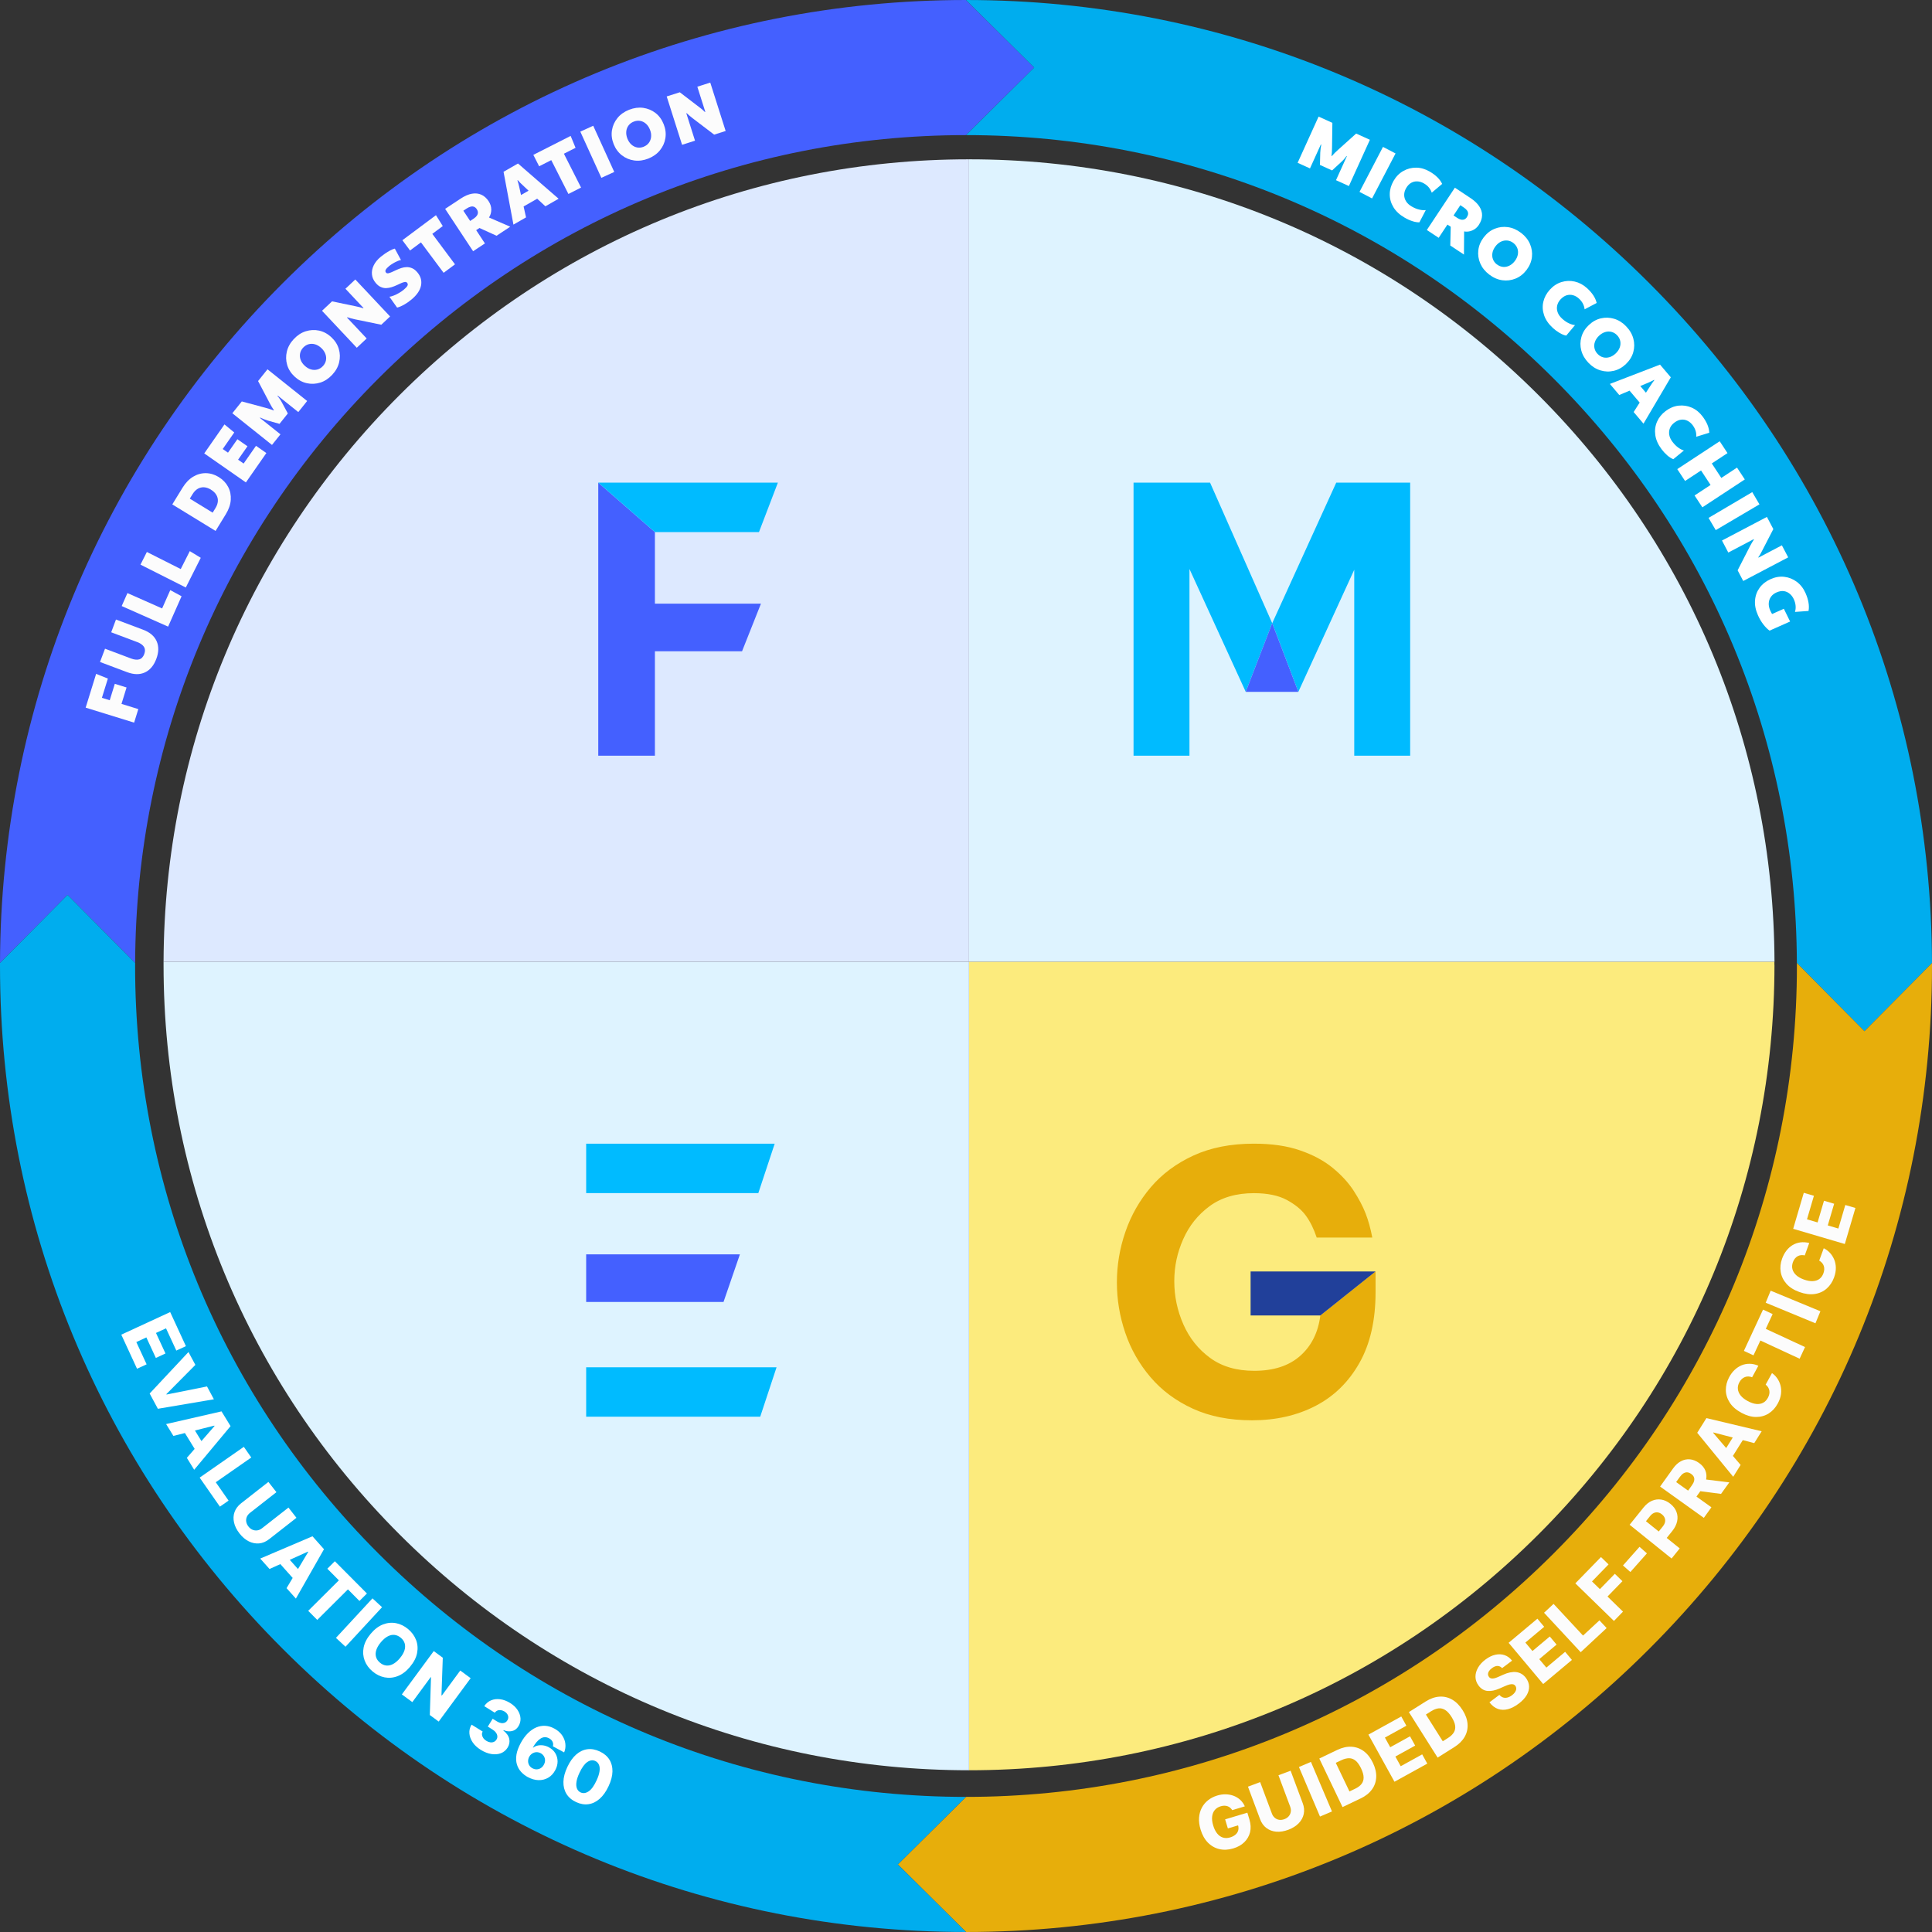 <svg width="360" height="360" viewBox="0 0 360 360" fill="none" xmlns="http://www.w3.org/2000/svg">
<rect x="0" y="0" width="360" height="360" fill="#333333" stroke="none"/>
<g clip-path="url(#clip0_7931_21398)">
<path d="M330.644 179.234H180.566V29.685C220.658 29.685 258.347 45.295 286.697 73.646C314.913 101.868 330.517 139.349 330.651 179.24L330.644 179.234Z" fill="#DEF3FF"/>
<path d="M330.646 179.769C330.646 219.861 315.035 257.55 286.685 285.9C258.342 314.243 220.646 329.861 180.555 329.861V179.234H330.633C330.633 179.408 330.633 179.595 330.633 179.769H330.646Z" fill="#FCEB7D"/>
<path d="M180.561 179.234V329.861C140.469 329.861 102.781 314.25 74.431 285.9C46.087 257.556 30.477 219.861 30.477 179.769C30.477 179.595 30.477 179.408 30.477 179.234H180.554H180.561Z" fill="#DEF3FF"/>
<path d="M180.561 29.685V179.234H30.477C30.61 139.343 46.208 101.868 74.431 73.639C102.788 45.295 140.476 29.685 180.561 29.685Z" fill="#DDE9FF"/>
<path d="M122.033 112.481V99.144L111.477 89.933V140.809H122.033V121.352H138.27L141.793 112.481H122.033Z" fill="#4460FF"/>
<path d="M144.948 89.933L141.424 99.144H122.033L111.477 89.933H144.948Z" fill="#00BBFF"/>
<path d="M248.989 89.933L237.059 116.126L241.928 128.914L252.344 106.159V140.809H262.764V89.933H248.989ZM211.219 89.933V140.809H221.639V106.02L232.126 128.914L237.059 116.126L225.478 89.933H211.219Z" fill="#00BBFF"/>
<path d="M241.927 128.914H232.125L237.057 116.125L241.927 128.914Z" fill="#4460FF"/>
<path d="M246.028 245.119C245.621 248.286 244.371 250.795 242.269 252.647C240.171 254.504 237.317 255.43 233.706 255.43C230.411 255.43 227.671 254.629 225.483 253.022C223.289 251.419 221.632 249.337 220.507 246.784C219.377 244.227 218.811 241.549 218.811 238.742C218.811 235.936 219.362 233.421 220.469 230.912C221.575 228.403 223.222 226.344 225.411 224.737C227.6 223.134 230.344 222.328 233.639 222.328C236.167 222.328 238.208 222.751 239.764 223.585C241.321 224.425 242.508 225.394 243.318 226.503C244.132 227.611 244.807 228.978 245.348 230.605H255.707C255.391 228.935 254.975 227.429 254.457 226.095C253.935 224.761 253.193 223.35 252.221 221.858C251.249 220.366 249.956 218.95 248.327 217.617C246.704 216.283 244.683 215.198 242.269 214.364C239.855 213.524 236.977 213.106 233.639 213.106C229.352 213.106 225.603 213.841 222.399 215.309C219.195 216.782 216.546 218.749 214.444 221.21C212.346 223.677 210.766 226.445 209.707 229.521C208.644 232.596 208.117 235.739 208.117 238.949C208.117 242.159 208.634 245.287 209.674 248.343C210.708 251.395 212.279 254.154 214.377 256.615C216.474 259.081 219.104 261.034 222.264 262.483C225.425 263.932 229.103 264.652 233.299 264.652C237.724 264.652 241.661 263.76 245.114 261.975C248.567 260.19 251.297 257.522 253.303 253.972C255.315 250.421 256.316 246.026 256.316 240.782V236.914L246.028 245.119Z" fill="#E7AE0B"/>
<path d="M256.316 236.915L246.029 245.119H233.031V236.915H256.316Z" fill="#21409A"/>
<path d="M144.354 213.106L141.303 222.318H109.223V213.106H144.354Z" fill="#00BBFF"/>
<path d="M137.869 233.732L134.817 242.602H109.223V233.732H137.869Z" fill="#4460FF"/>
<path d="M144.702 254.771L141.655 263.983H109.223V254.771H144.702Z" fill="#00BBFF"/>
</g>
<g clip-path="url(#clip1_7931_21398)">
<path d="M192.701 12.587L180 25.175C138.644 25.175 99.768 41.28 70.521 70.521C41.413 99.636 25.32 138.298 25.181 179.446H25.175L12.587 166.745L0 179.446C0.145 131.576 18.856 86.589 52.722 52.722C86.721 18.724 131.922 0 180 0L192.701 12.587Z" fill="#4460FF"/>
<path d="M17.906 125.559L20.102 126.44L18.988 130.028L20.448 130.481L21.392 127.422L23.583 128.102L22.639 131.16L25.773 132.13L24.992 134.653L15.961 131.859L17.912 125.565L17.906 125.559Z" fill="#FCFCFC"/>
<path d="M21.614 115.439L26.668 117.34C27.926 117.812 28.77 118.53 29.191 119.486C29.613 120.443 29.594 121.544 29.122 122.784C28.656 124.018 27.951 124.855 27.007 125.295C26.057 125.736 24.956 125.723 23.691 125.251L18.637 123.351L19.568 120.877L24.439 122.709C25.025 122.929 25.528 122.979 25.95 122.86C26.372 122.74 26.68 122.413 26.881 121.872C27.077 121.343 27.058 120.896 26.825 120.531C26.586 120.166 26.177 119.87 25.591 119.65L20.72 117.818L21.614 115.433V115.439Z" fill="#FCFCFC"/>
<path d="M31.323 116.761L22.676 112.928L23.746 110.511L30.209 113.375L31.726 109.958L33.834 111.103L31.323 116.767V116.761Z" fill="#FCFCFC"/>
<path d="M34.622 109.473L26.176 105.212L27.365 102.852L33.678 106.036L35.365 102.694L37.41 103.94L34.622 109.473Z" fill="#FCFCFC"/>
<path d="M40.766 88.899C41.533 89.371 42.112 89.975 42.503 90.711C42.893 91.448 43.056 92.253 43 93.134C42.943 94.015 42.635 94.909 42.075 95.822L40.168 98.931L32.105 93.99L34.013 90.881C34.573 89.969 35.233 89.282 35.989 88.829C36.744 88.376 37.537 88.156 38.368 88.168C39.199 88.181 39.998 88.42 40.778 88.899H40.766ZM39.324 91.246C38.884 90.975 38.45 90.824 38.028 90.799C37.606 90.774 37.216 90.862 36.851 91.076C36.486 91.29 36.171 91.611 35.901 92.045L35.366 92.914L39.626 95.526L40.161 94.657C40.426 94.223 40.571 93.795 40.596 93.373C40.621 92.952 40.52 92.561 40.3 92.197C40.08 91.831 39.752 91.517 39.318 91.252L39.324 91.246Z" fill="#FCFCFC"/>
<path d="M41.822 79.081L43.647 80.585L41.501 83.669L42.483 84.348L44.233 81.844L46.114 83.153L44.365 85.657L45.397 86.375L47.701 83.071L49.633 84.418L45.819 89.893L38.059 84.487L41.828 79.081H41.822Z" fill="#FCFCFC"/>
<path d="M49.845 68.815L57.233 74.719L55.585 76.783L51.752 73.718L51.701 73.781C51.859 73.957 52.004 74.152 52.142 74.347C52.28 74.549 52.419 74.775 52.551 75.034L53.633 77.041L52.085 78.98L49.889 78.363C49.637 78.287 49.398 78.199 49.159 78.105C48.919 78.01 48.693 77.91 48.479 77.809L48.429 77.872L52.261 80.931L50.682 82.907L43.293 77.003L45.055 74.801L49.436 75.978C49.687 76.04 49.958 76.122 50.254 76.217C50.55 76.311 50.795 76.399 50.984 76.487L51.034 76.424C50.908 76.254 50.77 76.04 50.612 75.77C50.455 75.499 50.317 75.254 50.203 75.021L48.089 71.005L49.851 68.803L49.845 68.815Z" fill="#FCFCFC"/>
<path d="M54.747 63.182C55.402 62.477 56.144 61.987 56.969 61.729C57.793 61.471 58.618 61.426 59.455 61.603C60.286 61.785 61.053 62.194 61.739 62.836C62.425 63.472 62.891 64.202 63.13 65.02C63.376 65.838 63.395 66.669 63.193 67.513C62.992 68.356 62.564 69.13 61.903 69.835C61.242 70.54 60.506 71.031 59.681 71.289C58.857 71.547 58.026 71.591 57.189 71.408C56.352 71.226 55.59 70.817 54.904 70.181C54.212 69.539 53.746 68.809 53.507 67.991C53.268 67.173 53.249 66.342 53.451 65.505C53.652 64.662 54.08 63.887 54.741 63.182H54.747ZM60.172 68.217C60.474 67.89 60.663 67.531 60.739 67.135C60.814 66.745 60.776 66.348 60.625 65.945C60.474 65.543 60.223 65.177 59.864 64.844C59.499 64.504 59.115 64.278 58.706 64.158C58.297 64.038 57.907 64.038 57.516 64.139C57.132 64.246 56.786 64.46 56.478 64.787C56.182 65.108 55.993 65.467 55.918 65.864C55.836 66.26 55.874 66.657 56.018 67.053C56.163 67.45 56.421 67.815 56.786 68.154C57.145 68.488 57.529 68.715 57.938 68.834C58.347 68.954 58.75 68.96 59.14 68.853C59.53 68.746 59.877 68.532 60.172 68.211V68.217Z" fill="#FCFCFC"/>
<path d="M66.21 52.081L72.686 58.972L71.049 60.508L66.09 59.488C65.857 59.444 65.63 59.388 65.398 59.318C65.165 59.249 64.938 59.186 64.718 59.117L64.661 59.173L68.324 63.069L66.48 64.8L60.004 57.908L61.873 56.153L66.304 57.078C66.537 57.122 66.763 57.172 66.996 57.235C67.229 57.292 67.456 57.367 67.676 57.449L67.733 57.392L64.365 53.805L66.21 52.074V52.081Z" fill="#FCFCFC"/>
<path d="M73.575 46.334L74.714 48.449C74.519 48.474 74.28 48.55 74.003 48.676C73.726 48.801 73.455 48.946 73.191 49.104C72.927 49.261 72.694 49.425 72.499 49.588C72.197 49.84 71.989 50.06 71.882 50.255C71.775 50.45 71.787 50.627 71.926 50.79C72.026 50.91 72.171 50.954 72.354 50.922C72.536 50.885 72.757 50.816 73.008 50.702C73.26 50.589 73.537 50.463 73.839 50.318C74.141 50.173 74.456 50.054 74.79 49.941C75.117 49.834 75.457 49.777 75.796 49.771C76.136 49.771 76.483 49.84 76.816 49.991C77.156 50.136 77.477 50.4 77.792 50.778C78.408 51.52 78.629 52.339 78.446 53.226C78.264 54.12 77.672 54.982 76.665 55.819C76.206 56.197 75.74 56.524 75.268 56.788C74.79 57.053 74.368 57.229 73.996 57.317L72.561 55.297C72.801 55.265 73.071 55.19 73.386 55.064C73.701 54.944 74.015 54.787 74.343 54.598C74.67 54.409 74.966 54.202 75.236 53.981C75.57 53.704 75.796 53.465 75.91 53.264C76.023 53.062 76.01 52.873 75.859 52.691C75.759 52.571 75.614 52.521 75.419 52.546C75.23 52.571 75.01 52.647 74.758 52.754C74.506 52.867 74.229 52.993 73.927 53.138C73.625 53.283 73.304 53.402 72.971 53.509C72.637 53.616 72.303 53.673 71.964 53.685C71.63 53.698 71.29 53.629 70.957 53.478C70.617 53.333 70.296 53.075 69.994 52.704C69.591 52.225 69.364 51.703 69.308 51.143C69.251 50.583 69.358 50.016 69.635 49.45C69.912 48.877 70.352 48.342 70.957 47.839C71.196 47.644 71.466 47.442 71.769 47.234C72.071 47.027 72.385 46.844 72.7 46.674C73.015 46.504 73.304 46.391 73.569 46.322L73.575 46.334Z" fill="#FCFCFC"/>
<path d="M84.782 49.255L82.661 50.834L78.438 45.164L76.405 46.674L74.977 44.761L81.233 40.097L82.504 42.124L80.553 43.578L84.776 49.248L84.782 49.255Z" fill="#FCFCFC"/>
<path d="M91.064 37.523C91.379 38.002 91.536 38.511 91.543 39.059C91.543 39.606 91.404 40.091 91.115 40.525L95.073 42.244L92.524 43.93L89.34 42.483L88.729 42.886L90.359 45.359L88.156 46.813L82.945 38.92L85.84 37.007C86.583 36.516 87.282 36.214 87.93 36.095C88.578 35.981 89.163 36.044 89.698 36.283C90.227 36.523 90.687 36.938 91.07 37.523H91.064ZM88.843 38.983C88.704 38.77 88.54 38.625 88.352 38.543C88.163 38.461 87.955 38.449 87.728 38.499C87.502 38.549 87.25 38.663 86.986 38.832L86.338 39.26L87.603 41.174L88.251 40.746C88.515 40.569 88.717 40.387 88.849 40.198C88.981 40.009 89.05 39.808 89.05 39.606C89.05 39.405 88.981 39.197 88.836 38.983H88.843Z" fill="#FCFCFC"/>
<path d="M104.087 37.032L101.626 38.442L100.097 37.026L97.567 38.473L98.02 40.506L95.672 41.853L93.828 32.01L96.522 30.468L104.087 37.032ZM98.498 35.541L97.384 34.489C97.208 34.332 97.05 34.181 96.906 34.03C96.761 33.879 96.623 33.728 96.484 33.571L96.415 33.608C96.478 33.803 96.541 34.005 96.597 34.2C96.654 34.401 96.711 34.615 96.755 34.842L97.082 36.34L98.492 35.534L98.498 35.541Z" fill="#FCFCFC"/>
<path d="M108.272 34.949L105.918 36.145L102.721 29.839L100.461 30.984L99.379 28.857L106.333 25.326L107.246 27.542L105.075 28.643L108.272 34.949Z" fill="#FCFCFC"/>
<path d="M110.537 23.432L114.458 32.041L112.054 33.136L108.133 24.527L110.537 23.432Z" fill="#FCFCFC"/>
<path d="M117.216 20.455C118.116 20.102 118.991 19.983 119.847 20.096C120.703 20.216 121.471 20.537 122.144 21.053C122.817 21.575 123.327 22.274 123.673 23.155C124.019 24.023 124.12 24.879 123.988 25.729C123.856 26.572 123.516 27.334 122.968 28.007C122.421 28.681 121.703 29.19 120.803 29.549C119.903 29.902 119.029 30.021 118.173 29.902C117.317 29.782 116.549 29.461 115.875 28.939C115.202 28.41 114.692 27.718 114.346 26.849C114 25.968 113.893 25.112 114.031 24.269C114.17 23.425 114.51 22.67 115.051 21.997C115.599 21.323 116.316 20.814 117.216 20.455ZM119.935 27.34C120.35 27.176 120.678 26.931 120.91 26.61C121.143 26.289 121.288 25.911 121.326 25.49C121.364 25.062 121.294 24.628 121.112 24.168C120.929 23.702 120.678 23.331 120.363 23.054C120.048 22.777 119.689 22.595 119.299 22.525C118.903 22.456 118.5 22.5 118.085 22.664C117.682 22.821 117.354 23.067 117.115 23.388C116.87 23.715 116.731 24.086 116.694 24.508C116.656 24.93 116.725 25.37 116.908 25.836C117.09 26.289 117.336 26.66 117.657 26.944C117.978 27.227 118.33 27.409 118.733 27.479C119.129 27.548 119.532 27.504 119.941 27.346L119.935 27.34Z" fill="#FCFCFC"/>
<path d="M132.349 15.395L135.213 24.407L133.073 25.087L129.045 22.022C128.856 21.883 128.674 21.732 128.491 21.569C128.315 21.411 128.139 21.248 127.963 21.09L127.887 21.116L129.505 26.213L127.094 26.981L124.23 17.969L126.672 17.195L130.266 19.945C130.455 20.083 130.644 20.234 130.826 20.385C131.009 20.536 131.185 20.7 131.349 20.87L131.424 20.845L129.939 16.156L132.349 15.388V15.395Z" fill="#FCFCFC"/>
<path d="M360 179.446L347.413 192.147L334.825 179.446H334.819C334.68 138.298 318.587 99.636 289.479 70.521C260.238 41.28 221.356 25.175 180 25.175L192.701 12.587L180 0C228.078 0 273.279 18.724 307.278 52.722C341.144 86.589 359.855 131.576 360 179.446Z" fill="#00ADEE"/>
<path d="M255.255 26.056L251.347 34.666L248.943 33.577L250.969 29.109L250.894 29.077C250.762 29.272 250.61 29.461 250.453 29.644C250.296 29.826 250.107 30.015 249.893 30.21L248.213 31.758L245.953 30.732L246.01 28.448C246.022 28.183 246.048 27.925 246.079 27.674C246.11 27.422 246.155 27.176 246.199 26.944L246.123 26.912L244.096 31.381L241.793 30.336L245.701 21.726L248.269 22.89L248.206 27.422C248.206 27.68 248.2 27.963 248.181 28.271C248.162 28.586 248.137 28.844 248.099 29.046L248.175 29.077C248.307 28.913 248.483 28.725 248.703 28.504C248.924 28.284 249.131 28.089 249.327 27.919L252.7 24.886L255.268 26.05L255.255 26.056Z" fill="white"/>
<path d="M260.04 28.593L255.665 36.976L253.324 35.755L257.698 27.372L260.04 28.593Z" fill="white"/>
<path d="M264.493 41.425C264.09 41.438 263.65 41.369 263.165 41.205C262.681 41.048 262.202 40.834 261.737 40.557C260.799 40.016 260.1 39.361 259.641 38.6C259.181 37.838 258.955 37.032 258.961 36.183C258.967 35.333 259.207 34.509 259.666 33.709C260.138 32.891 260.748 32.275 261.485 31.859C262.221 31.444 263.021 31.236 263.876 31.242C264.732 31.242 265.569 31.488 266.388 31.96C266.967 32.293 267.445 32.652 267.835 33.036C268.225 33.42 268.515 33.829 268.729 34.27L266.784 35.906C266.671 35.553 266.495 35.239 266.255 34.943C266.023 34.654 265.714 34.395 265.337 34.181C264.934 33.949 264.525 33.816 264.116 33.798C263.707 33.772 263.316 33.867 262.951 34.068C262.586 34.276 262.272 34.603 262.007 35.063C261.768 35.478 261.648 35.893 261.648 36.315C261.648 36.737 261.768 37.139 262.001 37.511C262.24 37.889 262.586 38.209 263.046 38.474C263.543 38.763 264.015 38.958 264.474 39.059C264.928 39.166 265.33 39.191 265.676 39.147L264.493 41.407V41.425Z" fill="white"/>
<path d="M275.563 41.904C275.249 42.382 274.84 42.728 274.336 42.942C273.839 43.156 273.329 43.219 272.819 43.124L272.788 47.436L270.239 45.749L270.321 42.25L269.71 41.847L268.074 44.314L265.871 42.854L271.095 34.974L273.99 36.894C274.733 37.385 275.286 37.907 275.645 38.461C276.004 39.015 276.18 39.581 276.161 40.16C276.142 40.739 275.941 41.325 275.557 41.91L275.563 41.904ZM273.348 40.431C273.486 40.217 273.562 40.009 273.562 39.808C273.562 39.606 273.499 39.405 273.361 39.216C273.228 39.027 273.027 38.845 272.763 38.669L272.114 38.234L270.849 40.148L271.498 40.582C271.762 40.758 272.007 40.871 272.24 40.922C272.467 40.972 272.675 40.953 272.863 40.878C273.052 40.796 273.216 40.651 273.354 40.437L273.348 40.431Z" fill="white"/>
<path d="M283.419 43.382C284.186 43.968 284.74 44.66 285.086 45.453C285.426 46.246 285.552 47.071 285.452 47.914C285.351 48.757 285.017 49.556 284.445 50.312C283.878 51.054 283.198 51.589 282.405 51.91C281.612 52.231 280.788 52.338 279.932 52.219C279.076 52.099 278.264 51.747 277.496 51.161C276.728 50.576 276.175 49.884 275.828 49.091C275.489 48.298 275.363 47.473 275.463 46.624C275.564 45.774 275.898 44.975 276.464 44.232C277.037 43.483 277.717 42.942 278.51 42.627C279.296 42.306 280.121 42.206 280.977 42.325C281.833 42.445 282.645 42.797 283.412 43.382H283.419ZM278.938 49.273C279.29 49.544 279.668 49.695 280.07 49.733C280.467 49.77 280.857 49.695 281.241 49.506C281.625 49.317 281.965 49.028 282.261 48.644C282.563 48.247 282.752 47.838 282.827 47.423C282.903 47.008 282.871 46.611 282.726 46.24C282.582 45.868 282.336 45.541 281.984 45.27C281.638 45.006 281.266 44.855 280.857 44.817C280.448 44.78 280.064 44.849 279.68 45.031C279.303 45.214 278.956 45.503 278.654 45.906C278.359 46.296 278.17 46.699 278.094 47.121C278.019 47.542 278.05 47.939 278.195 48.317C278.34 48.694 278.585 49.015 278.931 49.28L278.938 49.273Z" fill="white"/>
<path d="M291.865 62.541C291.469 62.472 291.053 62.302 290.613 62.044C290.172 61.786 289.75 61.477 289.354 61.112C288.555 60.382 288.013 59.595 287.724 58.752C287.434 57.909 287.384 57.072 287.573 56.247C287.762 55.423 288.164 54.667 288.787 53.981C289.423 53.283 290.147 52.811 290.959 52.559C291.771 52.307 292.595 52.276 293.426 52.465C294.257 52.654 295.024 53.062 295.723 53.698C296.22 54.151 296.61 54.605 296.906 55.058C297.202 55.511 297.403 55.977 297.517 56.455L295.27 57.638C295.232 57.273 295.125 56.921 294.955 56.587C294.785 56.254 294.54 55.939 294.219 55.643C293.873 55.328 293.501 55.114 293.105 55.007C292.708 54.9 292.312 54.907 291.909 55.026C291.506 55.152 291.129 55.41 290.77 55.8C290.449 56.153 290.241 56.537 290.153 56.952C290.065 57.367 290.097 57.783 290.248 58.198C290.399 58.614 290.669 59.004 291.059 59.362C291.481 59.746 291.909 60.042 292.331 60.237C292.752 60.439 293.136 60.552 293.483 60.577L291.846 62.535L291.865 62.541Z" fill="white"/>
<path d="M303.02 60.822C303.693 61.515 304.134 62.282 304.354 63.12C304.574 63.957 304.568 64.787 304.341 65.606C304.115 66.43 303.661 67.166 302.982 67.821C302.308 68.469 301.559 68.891 300.722 69.092C299.892 69.294 299.061 69.269 298.23 69.017C297.399 68.771 296.65 68.299 295.983 67.601C295.316 66.902 294.869 66.141 294.649 65.303C294.429 64.466 294.435 63.636 294.668 62.811C294.894 61.987 295.347 61.25 296.021 60.602C296.701 59.947 297.456 59.52 298.287 59.324C299.117 59.129 299.942 59.154 300.773 59.4C301.603 59.645 302.352 60.117 303.02 60.816V60.822ZM297.695 65.958C298.003 66.279 298.356 66.487 298.74 66.587C299.124 66.688 299.527 66.669 299.936 66.543C300.345 66.417 300.722 66.185 301.075 65.845C301.434 65.499 301.685 65.127 301.824 64.724C301.962 64.328 301.987 63.931 301.906 63.535C301.824 63.145 301.629 62.786 301.32 62.465C301.018 62.15 300.672 61.943 300.275 61.842C299.885 61.741 299.482 61.754 299.08 61.88C298.677 62.005 298.293 62.238 297.934 62.585C297.582 62.924 297.336 63.296 297.192 63.699C297.047 64.101 297.022 64.498 297.11 64.894C297.198 65.291 297.393 65.643 297.695 65.958Z" fill="white"/>
<path d="M306.239 78.942L304.407 76.777L305.528 75.015L303.646 72.793L301.726 73.605L299.977 71.54L309.323 67.94L311.33 70.307L306.245 78.936L306.239 78.942ZM306.692 73.177L307.523 71.893C307.642 71.692 307.768 71.509 307.888 71.339C308.014 71.169 308.133 71.005 308.259 70.842L308.209 70.779C308.026 70.88 307.844 70.974 307.661 71.068C307.479 71.163 307.277 71.251 307.057 71.339L305.641 71.931L306.692 73.171V73.177Z" fill="white"/>
<path d="M311.809 85.57C311.437 85.425 311.054 85.186 310.67 84.852C310.286 84.519 309.933 84.135 309.606 83.7C308.958 82.832 308.568 81.963 308.442 81.076C308.316 80.189 308.423 79.364 308.763 78.584C309.102 77.803 309.637 77.136 310.38 76.582C311.135 76.016 311.935 75.682 312.778 75.588C313.621 75.493 314.44 75.613 315.22 75.953C316.007 76.293 316.68 76.84 317.247 77.596C317.649 78.13 317.951 78.647 318.159 79.15C318.367 79.653 318.48 80.151 318.499 80.635L316.07 81.384C316.101 81.019 316.063 80.654 315.956 80.296C315.849 79.937 315.667 79.584 315.409 79.232C315.126 78.861 314.805 78.584 314.433 78.401C314.062 78.219 313.672 78.149 313.256 78.2C312.841 78.244 312.419 78.433 311.998 78.747C311.614 79.037 311.343 79.37 311.179 79.76C311.016 80.151 310.965 80.566 311.035 81C311.104 81.441 311.299 81.869 311.62 82.297C311.966 82.756 312.325 83.121 312.703 83.392C313.08 83.669 313.439 83.851 313.772 83.94L311.803 85.557L311.809 85.57Z" fill="white"/>
<path d="M325.116 89.339L317.211 94.532L315.758 92.323L318.741 90.365L316.966 87.665L313.989 89.623L312.535 87.413L320.44 82.221L321.894 84.43L318.967 86.356L320.742 89.056L323.669 87.13L325.123 89.339H325.116Z" fill="white"/>
<path d="M327.848 93.978L319.704 98.78L318.363 96.502L326.507 91.7L327.848 93.978Z" fill="white"/>
<path d="M333.197 103.859L324.826 108.258L323.781 106.27L326.091 101.763C326.198 101.549 326.311 101.342 326.437 101.14C326.563 100.933 326.689 100.738 326.815 100.536L326.777 100.467L322.044 102.959L320.867 100.719L329.238 96.319L330.434 98.585L328.357 102.607C328.25 102.814 328.143 103.028 328.023 103.236C327.904 103.444 327.778 103.645 327.633 103.834L327.671 103.903L332.026 101.612L333.203 103.853L333.197 103.859Z" fill="white"/>
<path d="M336.996 113.841L334.466 114.023C334.579 113.671 334.617 113.3 334.586 112.897C334.554 112.494 334.447 112.097 334.271 111.701C334.082 111.273 333.824 110.921 333.503 110.65C333.182 110.379 332.817 110.209 332.402 110.146C331.986 110.09 331.527 110.172 331.023 110.392C330.589 110.587 330.243 110.851 329.997 111.197C329.752 111.537 329.607 111.934 329.582 112.374C329.551 112.815 329.645 113.281 329.859 113.765C329.909 113.885 329.966 113.998 330.029 114.105C330.092 114.212 330.149 114.319 330.199 114.414L332.395 113.438L333.56 115.811L329.733 117.51C329.343 117.239 328.959 116.855 328.569 116.346C328.179 115.836 327.845 115.269 327.568 114.64C327.128 113.652 326.945 112.714 327.027 111.833C327.102 110.952 327.398 110.172 327.902 109.492C328.405 108.812 329.085 108.29 329.928 107.912C330.79 107.528 331.646 107.383 332.49 107.484C333.333 107.585 334.107 107.893 334.8 108.409C335.492 108.925 336.039 109.624 336.43 110.505C336.7 111.116 336.889 111.701 336.983 112.261C337.084 112.821 337.084 113.344 336.996 113.822V113.841Z" fill="white"/>
<path d="M360.001 179.446V180C360.001 228.078 341.278 273.279 307.279 307.278C273.281 341.276 228.079 360 180.001 360L167.301 347.413L180.001 334.825C221.357 334.825 260.24 318.72 289.481 289.479C318.721 260.239 334.827 221.356 334.827 180C334.827 179.818 334.827 179.629 334.82 179.446H334.827L347.414 192.147L360.001 179.446Z" fill="#E7AE0B"/>
<path d="M167.299 347.413L180 360C131.922 360 86.721 341.276 52.722 307.278C18.724 273.279 0 228.078 0 180V179.446L12.587 166.746L25.175 179.446H25.181C25.175 179.629 25.175 179.818 25.175 180C25.175 221.356 41.28 260.239 70.521 289.479C99.768 318.72 138.644 334.825 180 334.825L167.299 347.413Z" fill="#00ADEE"/>
<path d="M22.602 248.696L31.709 244.485L34.641 250.836L32.854 251.66L30.934 247.513L29.065 248.375L30.834 252.201L29.04 253.032L27.271 249.206L25.402 250.074L27.322 254.222L25.534 255.046L22.602 248.696Z" fill="white"/>
<path d="M36.415 254.316L31.002 259.773L31.04 259.849L38.573 258.344L39.857 260.736L29.416 262.505L27.887 259.66L35.118 251.931L36.402 254.323L36.415 254.316Z" fill="white"/>
<path d="M32.319 267.577L30.953 265.355L41.275 262.989L42.962 265.739L36.183 273.871L34.818 271.649L39.978 265.714L39.934 265.645L32.306 267.564L32.319 267.577ZM35.504 265.217L38.355 269.862L36.787 270.824L33.936 266.18L35.504 265.217Z" fill="white"/>
<path d="M37.203 275.331L45.435 269.597L46.82 271.586L40.205 276.193L42.59 279.617L40.973 280.743L37.203 275.331Z" fill="white"/>
<path d="M53.749 280.913L55.241 282.82L50.143 286.81C49.551 287.27 48.934 287.534 48.28 287.591C47.625 287.647 46.983 287.522 46.354 287.207C45.725 286.892 45.146 286.401 44.63 285.74C44.107 285.067 43.761 284.387 43.61 283.701C43.453 283.015 43.484 282.361 43.705 281.744C43.925 281.127 44.328 280.586 44.913 280.126L50.011 276.136L51.509 278.043L46.581 281.901C46.31 282.115 46.109 282.367 45.989 282.65C45.87 282.94 45.832 283.236 45.882 283.544C45.932 283.852 46.065 284.154 46.291 284.438C46.511 284.721 46.77 284.929 47.059 285.048C47.349 285.168 47.644 285.205 47.953 285.161C48.261 285.117 48.551 284.985 48.821 284.771L53.749 280.913Z" fill="white"/>
<path d="M50.225 292.361L48.488 290.417L58.225 286.263L60.371 288.673L55.134 297.875L53.397 295.93L57.432 289.177L57.381 289.12L50.219 292.361H50.225ZM52.944 289.472L56.569 293.538L55.197 294.765L51.572 290.7L52.944 289.472Z" fill="white"/>
<path d="M60.998 292.305L62.395 290.914L68.374 296.925L66.977 298.315L64.831 296.157L59.116 301.846L57.43 300.153L63.144 294.47L60.998 292.311V292.305Z" fill="white"/>
<path d="M71.189 299.48L64.379 306.844L62.598 305.195L69.407 297.831L71.189 299.48Z" fill="white"/>
<path d="M76.407 310.582C75.696 311.425 74.934 312.004 74.11 312.319C73.292 312.634 72.48 312.709 71.668 312.552C70.856 312.388 70.107 312.023 69.421 311.444C68.729 310.865 68.238 310.186 67.948 309.418C67.659 308.65 67.59 307.832 67.759 306.976C67.929 306.12 68.37 305.27 69.075 304.427C69.786 303.584 70.547 303.004 71.366 302.69C72.184 302.375 72.996 302.3 73.808 302.457C74.613 302.614 75.362 302.986 76.055 303.565C76.74 304.144 77.231 304.817 77.527 305.585C77.823 306.353 77.886 307.171 77.716 308.033C77.546 308.895 77.106 309.745 76.394 310.588L76.407 310.582ZM74.506 308.984C74.928 308.486 75.211 308.002 75.362 307.536C75.513 307.07 75.526 306.642 75.412 306.239C75.299 305.843 75.054 305.484 74.689 305.176C74.324 304.867 73.933 304.691 73.518 304.641C73.103 304.591 72.681 304.685 72.253 304.911C71.819 305.138 71.397 305.503 70.975 306C70.554 306.497 70.271 306.982 70.12 307.448C69.969 307.914 69.956 308.342 70.069 308.744C70.183 309.147 70.428 309.5 70.793 309.808C71.164 310.123 71.555 310.299 71.97 310.343C72.385 310.387 72.807 310.299 73.235 310.072C73.663 309.846 74.091 309.481 74.513 308.984H74.506Z" fill="white"/>
<path d="M87.693 312.715L81.745 320.79L80.09 319.569L80.31 312.539L80.26 312.501L76.83 317.165L74.879 315.73L80.826 307.655L82.507 308.895L82.261 315.887L82.331 315.938L85.761 311.28L87.712 312.715H87.693Z" fill="white"/>
<path d="M89.593 326.064C88.944 325.662 88.434 325.196 88.076 324.661C87.717 324.126 87.509 323.572 87.465 322.999C87.421 322.427 87.553 321.879 87.868 321.363L89.939 322.647C89.832 322.836 89.788 323.037 89.813 323.251C89.838 323.465 89.92 323.667 90.058 323.868C90.197 324.069 90.392 324.239 90.637 324.39C90.883 324.541 91.122 324.629 91.367 324.661C91.606 324.692 91.833 324.661 92.028 324.573C92.23 324.485 92.393 324.34 92.513 324.139C92.639 323.943 92.695 323.729 92.67 323.503C92.651 323.276 92.563 323.05 92.4 322.836C92.242 322.615 92.016 322.42 91.726 322.244L90.895 321.728L91.802 320.262L92.632 320.778C92.884 320.935 93.136 321.029 93.381 321.067C93.627 321.105 93.847 321.08 94.049 320.998C94.25 320.916 94.413 320.771 94.533 320.576C94.653 320.387 94.716 320.192 94.709 319.985C94.709 319.783 94.646 319.588 94.533 319.406C94.42 319.223 94.25 319.066 94.036 318.927C93.809 318.789 93.576 318.701 93.344 318.663C93.111 318.632 92.891 318.65 92.695 318.732C92.494 318.814 92.33 318.946 92.204 319.141L90.234 317.92C90.555 317.417 90.971 317.058 91.493 316.838C92.016 316.618 92.576 316.555 93.193 316.63C93.809 316.706 94.42 316.939 95.037 317.316C95.647 317.694 96.119 318.134 96.446 318.638C96.774 319.141 96.956 319.651 96.988 320.18C97.019 320.708 96.887 321.206 96.604 321.665C96.308 322.15 95.905 322.446 95.402 322.559C94.892 322.672 94.37 322.615 93.835 322.383L93.79 322.452C94.401 322.936 94.772 323.459 94.892 324.019C95.011 324.579 94.911 325.12 94.584 325.643C94.275 326.14 93.86 326.486 93.337 326.687C92.815 326.889 92.223 326.939 91.575 326.839C90.927 326.738 90.266 326.48 89.599 326.071L89.593 326.064Z" fill="white"/>
<path d="M98.347 331.137C97.862 330.873 97.447 330.546 97.088 330.149C96.729 329.753 96.471 329.287 96.314 328.758C96.156 328.229 96.131 327.632 96.232 326.964C96.339 326.297 96.609 325.567 97.044 324.762C97.44 324.038 97.881 323.434 98.372 322.949C98.863 322.464 99.379 322.112 99.92 321.879C100.468 321.652 101.021 321.552 101.594 321.583C102.167 321.615 102.733 321.785 103.293 322.093C103.91 322.427 104.389 322.842 104.735 323.339C105.075 323.836 105.282 324.359 105.345 324.919C105.408 325.479 105.339 326.014 105.119 326.536L103.023 325.397C103.111 325.083 103.086 324.799 102.954 324.535C102.821 324.271 102.607 324.063 102.312 323.906C101.77 323.616 101.242 323.629 100.726 323.956C100.21 324.283 99.731 324.831 99.303 325.611L99.36 325.643C99.624 325.441 99.92 325.309 100.247 325.246C100.575 325.183 100.914 325.177 101.267 325.234C101.619 325.29 101.959 325.41 102.286 325.586C102.815 325.876 103.218 326.247 103.489 326.713C103.759 327.178 103.898 327.682 103.898 328.229C103.898 328.777 103.747 329.325 103.451 329.866C103.117 330.483 102.683 330.948 102.142 331.257C101.6 331.571 100.996 331.716 100.342 331.704C99.687 331.685 99.02 331.496 98.347 331.131V331.137ZM99.221 329.494C99.486 329.633 99.75 329.702 100.021 329.69C100.291 329.677 100.549 329.601 100.782 329.45C101.015 329.299 101.204 329.092 101.342 328.821C101.493 328.55 101.563 328.28 101.563 328.009C101.563 327.739 101.487 327.48 101.349 327.248C101.21 327.015 101.009 326.826 100.744 326.681C100.549 326.574 100.354 326.518 100.147 326.499C99.939 326.48 99.744 326.499 99.549 326.562C99.354 326.625 99.184 326.719 99.02 326.851C98.856 326.983 98.724 327.147 98.611 327.348C98.472 327.613 98.403 327.883 98.403 328.16C98.403 328.437 98.472 328.695 98.611 328.928C98.749 329.161 98.945 329.35 99.209 329.494H99.221Z" fill="white"/>
<path d="M107.34 335.788C106.547 335.417 105.949 334.907 105.552 334.265C105.156 333.617 104.967 332.868 104.986 332.018C105.005 331.169 105.25 330.237 105.722 329.243C106.188 328.248 106.742 327.474 107.377 326.92C108.013 326.367 108.699 326.046 109.442 325.945C110.184 325.844 110.952 325.983 111.745 326.354C112.538 326.725 113.136 327.229 113.539 327.858C113.942 328.494 114.137 329.23 114.124 330.074C114.112 330.917 113.866 331.836 113.4 332.83C112.935 333.831 112.381 334.611 111.739 335.178C111.097 335.744 110.405 336.078 109.656 336.185C108.907 336.292 108.139 336.16 107.34 335.788ZM108.183 333.988C108.655 334.209 109.152 334.146 109.674 333.799C110.197 333.453 110.688 332.78 111.153 331.773C111.462 331.118 111.644 330.539 111.714 330.055C111.783 329.564 111.745 329.161 111.607 328.84C111.468 328.519 111.242 328.286 110.927 328.135C110.455 327.915 109.964 327.978 109.454 328.318C108.944 328.658 108.453 329.318 107.994 330.3C107.679 330.967 107.484 331.546 107.415 332.044C107.34 332.541 107.377 332.956 107.516 333.283C107.654 333.611 107.881 333.844 108.195 333.995L108.183 333.988Z" fill="white"/>
<path d="M229.595 337.28C229.482 337.097 229.35 336.946 229.205 336.827C229.054 336.707 228.89 336.613 228.708 336.556C228.525 336.493 228.33 336.468 228.122 336.468C227.915 336.468 227.688 336.506 227.461 336.575C226.996 336.714 226.624 336.946 226.354 337.274C226.083 337.601 225.92 338.01 225.863 338.495C225.806 338.979 225.875 339.527 226.058 340.144C226.24 340.76 226.492 341.258 226.801 341.641C227.109 342.025 227.468 342.277 227.877 342.403C228.286 342.529 228.726 342.523 229.211 342.378C229.639 342.252 229.973 342.069 230.231 341.843C230.489 341.616 230.652 341.352 230.728 341.05C230.803 340.748 230.791 340.421 230.684 340.074L231.131 339.999L228.796 340.704L228.286 339.011L232.427 337.765L232.811 339.036C233.069 339.898 233.107 340.685 232.931 341.409C232.748 342.132 232.389 342.749 231.854 343.272C231.32 343.794 230.633 344.178 229.809 344.423C228.89 344.7 228.028 344.744 227.216 344.555C226.404 344.367 225.693 343.964 225.082 343.347C224.472 342.73 224.013 341.912 223.71 340.899C223.471 340.112 223.377 339.376 223.427 338.696C223.478 338.016 223.647 337.4 223.943 336.846C224.233 336.292 224.629 335.826 225.114 335.442C225.599 335.058 226.165 334.769 226.807 334.574C227.361 334.404 227.908 334.328 228.431 334.347C228.959 334.36 229.45 334.46 229.91 334.637C230.369 334.819 230.772 335.071 231.124 335.398C231.477 335.732 231.754 336.128 231.955 336.588L229.608 337.293L229.595 337.28Z" fill="#FCFCFC"/>
<path d="M238.222 330.791L240.488 329.948L242.747 336.009C243.012 336.707 243.068 337.381 242.93 338.023C242.791 338.665 242.477 339.237 241.986 339.747C241.495 340.251 240.853 340.653 240.066 340.949C239.267 341.245 238.518 341.365 237.813 341.308C237.108 341.245 236.498 341.018 235.975 340.622C235.453 340.225 235.057 339.678 234.799 338.979L232.539 332.918L234.811 332.069L237.001 337.934C237.121 338.262 237.303 338.52 237.536 338.721C237.775 338.923 238.046 339.048 238.354 339.093C238.663 339.143 238.99 339.099 239.33 338.973C239.67 338.847 239.94 338.665 240.142 338.425C240.343 338.186 240.469 337.916 240.519 337.607C240.57 337.299 240.532 336.984 240.412 336.657L238.222 330.791Z" fill="#FCFCFC"/>
<path d="M244.273 328.305L248.194 337.538L245.96 338.488L242.039 329.255L244.273 328.305Z" fill="#FCFCFC"/>
<path d="M253.504 335.127L250.162 336.726L245.832 327.676L249.174 326.077C250.093 325.636 250.974 325.435 251.817 325.479C252.654 325.523 253.422 325.794 254.108 326.297C254.794 326.801 255.361 327.518 255.814 328.462C256.267 329.406 256.475 330.3 256.437 331.15C256.399 331.999 256.135 332.767 255.638 333.447C255.14 334.127 254.436 334.687 253.517 335.127H253.504ZM251.452 333.812L252.529 333.296C253.038 333.057 253.422 332.761 253.693 332.421C253.963 332.081 254.096 331.672 254.089 331.194C254.083 330.715 253.926 330.155 253.611 329.501C253.296 328.846 252.963 328.374 252.591 328.072C252.22 327.77 251.824 327.619 251.383 327.619C250.949 327.619 250.47 327.739 249.948 327.984L248.903 328.481L251.446 333.799L251.452 333.812Z" fill="#FCFCFC"/>
<path d="M259.837 331.999L254.984 323.22L261.108 319.84L262.058 321.564L258.056 323.773L259.05 325.573L262.738 323.534L263.695 325.265L260.007 327.304L261.001 329.11L265.004 326.901L265.954 328.626L259.831 332.006L259.837 331.999Z" fill="#FCFCFC"/>
<path d="M271.014 325.529L267.879 327.505L262.523 319.022L265.658 317.045C266.52 316.498 267.376 316.202 268.213 316.145C269.05 316.089 269.843 316.271 270.579 316.693C271.316 317.115 271.964 317.763 272.524 318.644C273.084 319.525 273.393 320.394 273.456 321.243C273.519 322.093 273.342 322.886 272.927 323.616C272.512 324.346 271.876 324.988 271.014 325.529ZM268.83 324.466L269.837 323.83C270.309 323.528 270.661 323.194 270.894 322.823C271.121 322.452 271.209 322.03 271.146 321.558C271.083 321.086 270.863 320.545 270.479 319.934C270.095 319.324 269.698 318.889 269.302 318.638C268.899 318.38 268.484 318.279 268.049 318.329C267.615 318.38 267.156 318.556 266.671 318.864L265.695 319.481L268.842 324.466H268.83Z" fill="#FCFCFC"/>
<path d="M279.9 310.84C279.661 310.569 279.378 310.437 279.05 310.424C278.723 310.418 278.371 310.556 277.993 310.84C277.741 311.028 277.559 311.217 277.439 311.406C277.32 311.595 277.263 311.777 277.263 311.954C277.263 312.13 277.32 312.293 277.427 312.438C277.508 312.564 277.615 312.652 277.735 312.703C277.855 312.753 277.993 312.778 278.15 312.766C278.308 312.759 278.478 312.728 278.66 312.665C278.843 312.608 279.044 312.533 279.258 312.432L280.064 312.073C280.523 311.859 280.964 311.714 281.373 311.633C281.788 311.551 282.172 311.526 282.525 311.57C282.877 311.614 283.211 311.727 283.513 311.903C283.815 312.08 284.085 312.331 284.331 312.652C284.708 313.162 284.904 313.691 284.922 314.245C284.941 314.798 284.784 315.346 284.457 315.894C284.129 316.441 283.626 316.97 282.959 317.467C282.285 317.97 281.625 318.31 280.976 318.48C280.328 318.65 279.711 318.638 279.126 318.436C278.541 318.235 278.012 317.819 277.534 317.203L279.39 315.812C279.598 316.057 279.831 316.221 280.083 316.303C280.334 316.384 280.605 316.384 280.882 316.315C281.159 316.246 281.448 316.101 281.732 315.887C281.996 315.692 282.191 315.491 282.323 315.283C282.455 315.075 282.525 314.868 282.531 314.673C282.531 314.471 282.48 314.289 282.361 314.125C282.248 313.974 282.103 313.88 281.927 313.842C281.757 313.804 281.543 313.81 281.291 313.873C281.039 313.936 280.743 314.043 280.404 314.194L279.415 314.628C278.604 314.987 277.861 315.138 277.194 315.082C276.527 315.025 275.966 314.691 275.513 314.081C275.142 313.584 274.947 313.049 274.934 312.476C274.922 311.903 275.079 311.331 275.4 310.764C275.721 310.198 276.18 309.688 276.791 309.235C277.414 308.769 278.031 308.467 278.648 308.335C279.264 308.203 279.843 308.228 280.378 308.417C280.913 308.605 281.373 308.945 281.75 309.442L279.894 310.833L279.9 310.84Z" fill="#FCFCFC"/>
<path d="M287.554 313.798L281.109 306.113L286.472 301.62L287.737 303.13L284.231 306.069L285.553 307.643L288.781 304.936L290.046 306.447L286.818 309.153L288.139 310.733L291.639 307.794L292.904 309.304L287.542 313.798H287.554Z" fill="#FCFCFC"/>
<path d="M294.54 307.863L287.711 300.512L289.486 298.863L294.974 304.766L298.033 301.928L299.373 303.369L294.54 307.863Z" fill="#FCFCFC"/>
<path d="M300.73 302.035L293.543 295.036L298.32 290.133L299.73 291.505L296.646 294.677L298.118 296.112L300.9 293.255L302.316 294.633L299.535 297.491L302.423 300.304L300.73 302.041V302.035Z" fill="#FCFCFC"/>
<path d="M305.502 288.227L306.88 289.448L303.796 292.922L302.418 291.701L305.502 288.227Z" fill="#FCFCFC"/>
<path d="M311.477 290.41L303.66 284.117L306.259 280.888C306.731 280.303 307.254 279.887 307.82 279.648C308.393 279.403 308.972 279.333 309.564 279.428C310.155 279.522 310.722 279.786 311.257 280.221C311.798 280.655 312.176 281.152 312.383 281.712C312.597 282.273 312.641 282.858 312.509 283.475C312.377 284.085 312.075 284.696 311.597 285.293L309.992 287.282L308.506 286.086L309.828 284.444C310.055 284.161 310.199 283.884 310.256 283.607C310.313 283.336 310.287 283.078 310.187 282.833C310.086 282.587 309.916 282.373 309.677 282.178C309.438 281.983 309.186 281.863 308.928 281.819C308.67 281.775 308.418 281.813 308.166 281.926C307.915 282.04 307.676 282.241 307.449 282.524L306.7 283.456L312.994 288.522L311.471 290.41H311.477Z" fill="#FCFCFC"/>
<path d="M317.493 282.839L309.336 276.998L311.746 273.631C312.181 273.021 312.672 272.568 313.207 272.284C313.742 271.995 314.302 271.875 314.881 271.926C315.46 271.976 316.032 272.203 316.586 272.599C317.153 273.002 317.543 273.474 317.763 274.003C317.983 274.531 318.028 275.098 317.908 275.702C317.788 276.306 317.505 276.917 317.065 277.533L315.542 279.661L313.987 278.547L315.252 276.784C315.466 276.489 315.604 276.212 315.667 275.954C315.73 275.696 315.724 275.463 315.636 275.243C315.548 275.022 315.378 274.827 315.126 274.645C314.874 274.462 314.629 274.368 314.39 274.349C314.151 274.336 313.918 274.399 313.685 274.538C313.458 274.682 313.238 274.896 313.024 275.192L312.325 276.161L318.896 280.863L317.486 282.833L317.493 282.839ZM317.052 275.582L322.232 276.218L320.69 278.37L315.535 277.691L317.046 275.582H317.052Z" fill="#FCFCFC"/>
<path d="M324.341 272.965L322.957 275.174L316.254 266.979L317.966 264.242L328.262 266.696L326.878 268.905L319.269 266.917L319.225 266.986L324.335 272.965H324.341ZM320.811 271.158L323.699 266.545L325.26 267.521L322.371 272.134L320.811 271.158Z" fill="#FCFCFC"/>
<path d="M327.647 254.48L326.483 256.632C326.243 256.544 326.017 256.494 325.79 256.487C325.564 256.481 325.35 256.513 325.142 256.594C324.934 256.676 324.746 256.796 324.569 256.953C324.393 257.117 324.242 257.318 324.11 257.557C323.877 257.985 323.783 258.413 323.827 258.835C323.871 259.257 324.041 259.659 324.349 260.037C324.657 260.415 325.092 260.761 325.652 261.063C326.237 261.378 326.772 261.56 327.257 261.61C327.741 261.654 328.169 261.579 328.534 261.384C328.899 261.189 329.195 260.88 329.422 260.459C329.548 260.226 329.636 259.993 329.68 259.766C329.724 259.54 329.73 259.32 329.692 259.112C329.655 258.898 329.579 258.703 329.466 258.514C329.353 258.325 329.195 258.155 329.006 258.004L330.183 255.858C330.555 256.103 330.876 256.431 331.152 256.821C331.429 257.211 331.637 257.658 331.769 258.155C331.901 258.652 331.933 259.181 331.864 259.754C331.794 260.32 331.593 260.912 331.266 261.516C330.832 262.315 330.271 262.932 329.579 263.373C328.887 263.813 328.1 264.033 327.232 264.033C326.357 264.033 325.438 263.769 324.475 263.247C323.506 262.718 322.782 262.089 322.31 261.352C321.838 260.616 321.592 259.836 321.586 259.017C321.58 258.199 321.787 257.394 322.209 256.607C322.499 256.072 322.839 255.619 323.235 255.247C323.632 254.876 324.06 254.593 324.532 254.398C325.004 254.209 325.501 254.115 326.029 254.121C326.558 254.127 327.099 254.247 327.653 254.486L327.647 254.48Z" fill="#FCFCFC"/>
<path d="M326.737 252.548L324.949 251.717L328.518 244.026L330.305 244.857L329.028 247.613L336.341 251.006L335.334 253.177L328.021 249.785L326.737 252.548Z" fill="#FCFCFC"/>
<path d="M329.937 240.501L339.208 244.334L338.282 246.575L329.012 242.742L329.937 240.501Z" fill="#FCFCFC"/>
<path d="M337.122 231.621L336.291 233.924C336.045 233.868 335.806 233.855 335.58 233.88C335.353 233.906 335.145 233.975 334.957 234.082C334.768 234.189 334.591 234.34 334.447 234.522C334.296 234.711 334.176 234.931 334.082 235.189C333.918 235.649 333.887 236.083 333.994 236.492C334.101 236.901 334.333 237.273 334.692 237.606C335.051 237.94 335.536 238.21 336.133 238.424C336.763 238.651 337.317 238.752 337.801 238.72C338.286 238.695 338.695 238.557 339.029 238.305C339.362 238.053 339.608 237.707 339.771 237.254C339.859 237.002 339.91 236.763 339.922 236.53C339.935 236.297 339.903 236.083 339.834 235.882C339.765 235.68 339.664 235.492 339.519 235.328C339.375 235.164 339.198 235.013 338.984 234.894L339.828 232.596C340.231 232.785 340.602 233.056 340.936 233.402C341.269 233.748 341.54 234.157 341.747 234.629C341.955 235.101 342.068 235.624 342.081 236.196C342.094 236.769 341.987 237.38 341.754 238.028C341.445 238.884 340.98 239.576 340.363 240.117C339.746 240.659 339.003 240.992 338.141 241.118C337.279 241.244 336.329 241.124 335.296 240.753C334.258 240.376 333.452 239.866 332.873 239.205C332.294 238.544 331.942 237.814 331.81 237.002C331.677 236.19 331.766 235.366 332.068 234.529C332.275 233.956 332.546 233.459 332.88 233.031C333.213 232.603 333.597 232.257 334.031 231.999C334.466 231.741 334.944 231.571 335.466 231.501C335.989 231.432 336.542 231.47 337.128 231.615L337.122 231.621Z" fill="#FCFCFC"/>
<path d="M343.756 231.803L334.133 228.971L336.109 222.262L337.997 222.816L336.707 227.203L338.683 227.782L339.873 223.741L341.767 224.301L340.578 228.342L342.554 228.921L343.844 224.534L345.732 225.088L343.756 231.797V231.803Z" fill="#FCFCFC"/>
</g>
<defs>
<clipPath id="clip0_7931_21398">
<rect width="300.169" height="300.176" fill="white" transform="translate(30.477 29.685)"/>
</clipPath>
<clipPath id="clip1_7931_21398">
<rect width="360" height="360" fill="white"/>
</clipPath>
</defs>
</svg>
